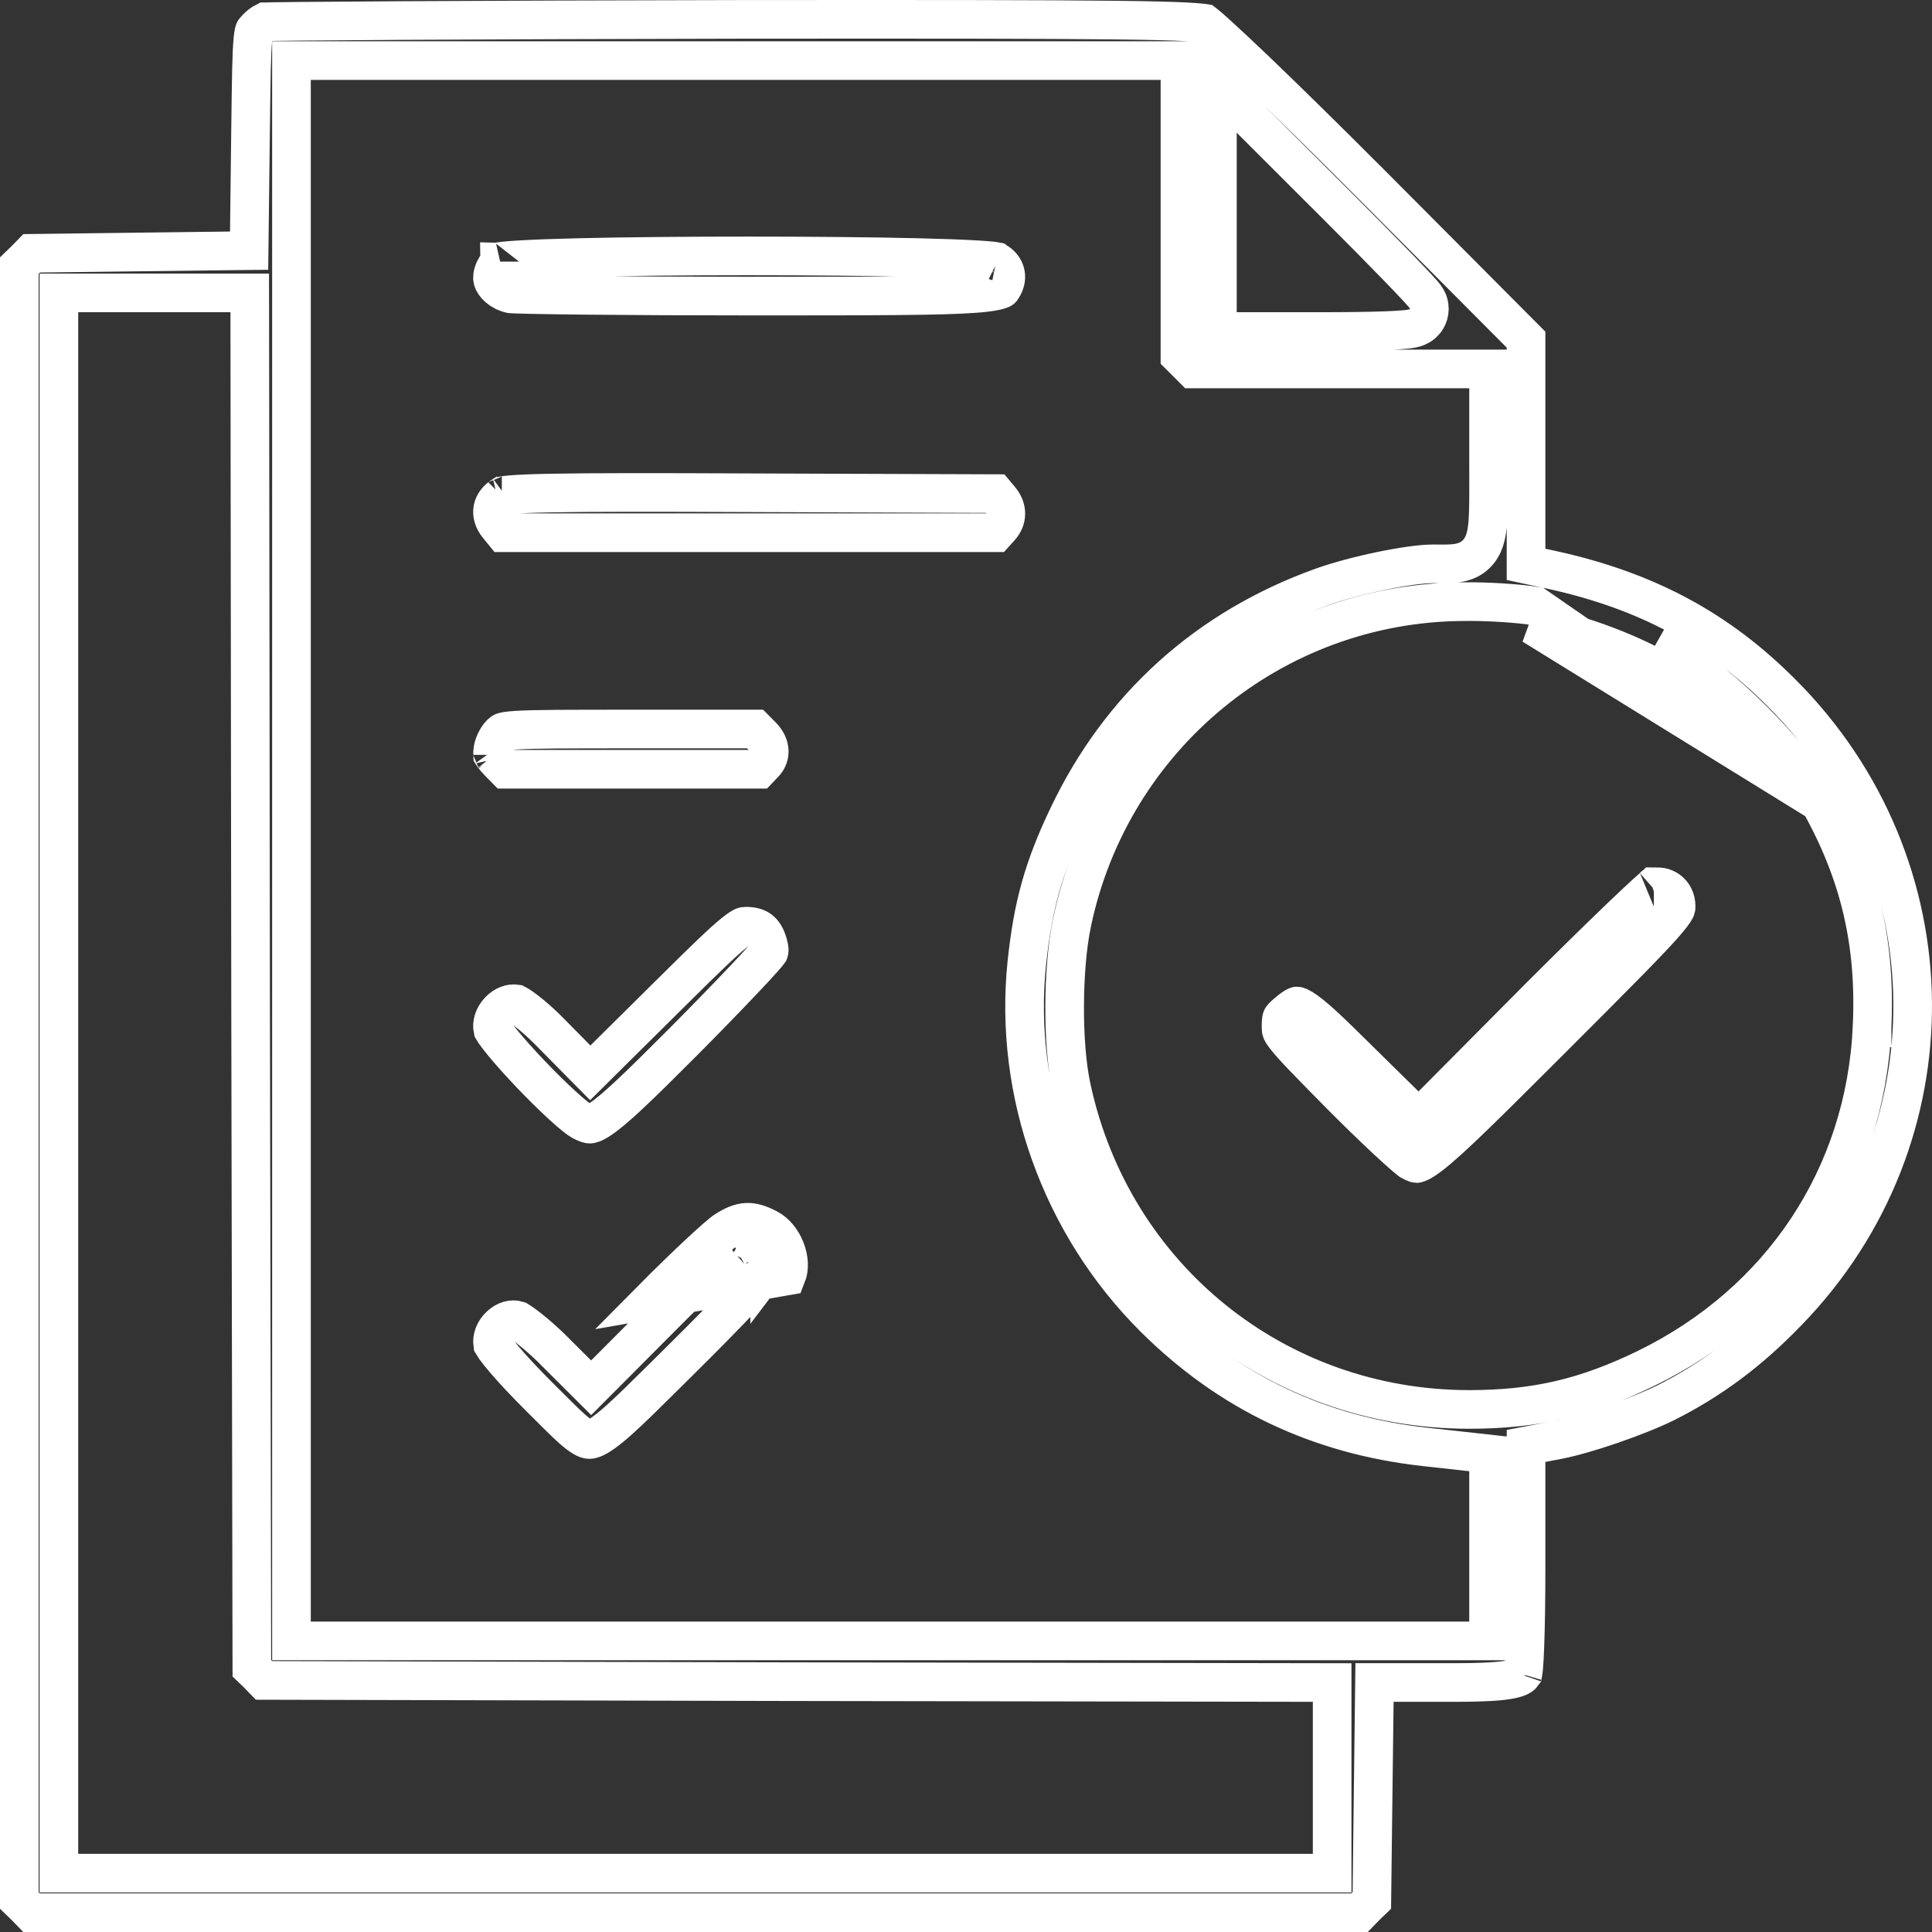 <?xml version="1.0" encoding="UTF-8"?> <svg xmlns="http://www.w3.org/2000/svg" width="50" height="50" viewBox="0 0 50 50" fill="none"><rect x="0" y="0" width="50" height="50" fill="#333333" stroke="none"/><path d="M47.094 20.767L47.093 20.765C46.727 20.119 46.079 19.341 45.388 18.651C44.696 17.96 43.918 17.313 43.271 16.947C43.271 16.947 43.271 16.947 43.271 16.947L43.025 17.383C42.04 16.825 40.672 16.333 39.666 16.18L47.094 20.767ZM47.094 20.767C48.125 22.61 48.551 24.408 48.449 26.577M47.094 20.767L39.744 15.686C39.313 15.615 38.477 15.56 37.854 15.571C32.957 15.606 28.752 19.064 27.742 23.882L27.742 23.883C27.617 24.48 27.556 25.27 27.553 26.037C27.55 26.801 27.606 27.582 27.732 28.157C28.788 33.054 33.018 36.476 38.024 36.476C39.732 36.476 41.032 36.174 42.587 35.42L42.587 35.42C46.097 33.712 48.276 30.436 48.449 26.577M48.449 26.577C48.449 26.577 48.449 26.576 48.449 26.576L47.949 26.553L48.449 26.577C48.449 26.577 48.449 26.577 48.449 26.577ZM6.873 0.564C6.868 0.564 6.864 0.564 6.86 0.564C6.846 0.571 6.826 0.582 6.802 0.597C6.744 0.635 6.687 0.683 6.647 0.725L6.647 0.725L6.641 0.731C6.608 0.767 6.595 0.78 6.588 0.79C6.584 0.795 6.584 0.795 6.584 0.796C6.58 0.803 6.561 0.851 6.545 1.019C6.51 1.363 6.502 1.999 6.485 3.332C6.485 3.332 6.485 3.332 6.485 3.332L6.453 5.999L6.447 6.487L5.959 6.492L3.289 6.525L0.817 6.556L0.666 6.711L0.66 6.718L0.653 6.724L0.5 6.872V28.029V49.186L0.653 49.334L0.66 49.34L0.666 49.347L0.814 49.5H18H35.186L35.334 49.347L35.34 49.34L35.347 49.334L35.503 49.184L35.533 46.715L35.566 44.037L35.572 43.543H36.066H37.598C38.416 43.543 38.87 43.516 39.144 43.452C39.272 43.422 39.333 43.39 39.363 43.368C39.381 43.356 39.398 43.34 39.417 43.313C39.422 43.282 39.426 43.239 39.431 43.182C39.444 43.042 39.455 42.844 39.464 42.592C39.483 42.09 39.494 41.394 39.494 40.567V37.834V37.42L39.901 37.343L40.306 37.266L40.306 37.266C41.011 37.134 42.367 36.669 43.108 36.304C44.269 35.719 45.274 34.978 46.275 33.935L46.277 33.934C50.637 29.431 50.566 22.387 46.108 17.933L46.106 17.932C44.472 16.289 42.623 15.294 40.194 14.756C40.193 14.756 40.193 14.755 40.192 14.755L39.889 14.691L39.494 14.606V14.202V11.392V8.79L35.515 4.793C35.514 4.793 35.514 4.793 35.514 4.793C34.351 3.626 33.282 2.577 32.48 1.809C32.078 1.425 31.746 1.114 31.503 0.895C31.382 0.784 31.286 0.7 31.216 0.643C31.198 0.627 31.182 0.614 31.169 0.604C31.156 0.602 31.138 0.599 31.115 0.596C31.03 0.585 30.901 0.575 30.712 0.565C30.335 0.545 29.749 0.53 28.85 0.52C27.056 0.5 24.042 0.497 19.018 0.502C15.714 0.508 12.684 0.519 10.465 0.531C9.355 0.537 8.449 0.544 7.813 0.55C7.495 0.553 7.245 0.556 7.071 0.559C6.985 0.561 6.918 0.562 6.873 0.564ZM39.41 43.358C39.41 43.358 39.41 43.356 39.411 43.352C39.41 43.355 39.41 43.358 39.41 43.358ZM38.024 9.548H38.524V10.048V12.005C38.524 12.117 38.525 12.223 38.525 12.325C38.525 12.717 38.526 13.033 38.517 13.28C38.507 13.571 38.484 13.857 38.383 14.082C38.325 14.211 38.236 14.332 38.105 14.424C37.98 14.511 37.847 14.55 37.735 14.569C37.58 14.596 37.381 14.595 37.201 14.593C37.16 14.593 37.121 14.592 37.083 14.592C36.797 14.592 36.302 14.66 35.747 14.775C35.2 14.888 34.636 15.038 34.221 15.186C31.237 16.257 28.986 18.297 27.643 21.117L27.643 21.117C27 22.464 26.731 23.436 26.573 24.933C26.228 28.279 27.453 31.704 29.875 34.113C31.807 36.033 34.12 37.142 36.886 37.446L38.079 37.578L38.524 37.627V38.075V40.02V41.966V42.466H38.024H23.034H8.043H7.543V41.966V22.017V2.068V1.568H8.043H19.04H30.037H30.537V2.068V5.741V9.207L30.707 9.377L30.878 9.548H34.348H38.024ZM32.006 8.58H31.506V8.08V5.763V3.435V2.229L32.359 3.081L34.603 5.322C35.222 5.941 35.785 6.511 36.194 6.933C36.398 7.144 36.565 7.319 36.683 7.446C36.741 7.509 36.79 7.564 36.827 7.606C36.844 7.627 36.864 7.651 36.882 7.675C36.89 7.686 36.905 7.706 36.92 7.731C36.927 7.744 36.94 7.767 36.953 7.797L36.953 7.797C36.961 7.816 36.992 7.891 36.992 7.993C36.992 8.202 36.87 8.33 36.815 8.378C36.757 8.427 36.7 8.453 36.675 8.463C36.622 8.486 36.572 8.497 36.547 8.502C36.49 8.514 36.424 8.522 36.363 8.527C36.235 8.54 36.059 8.549 35.853 8.557C35.438 8.572 34.871 8.58 34.249 8.58H32.006ZM6.672 43.322L6.678 43.328L6.684 43.335L6.833 43.489L20.299 43.521L20.299 43.521L33.977 43.543L34.476 43.544V44.043V46.01V47.978V48.478H33.976H18H2.024H1.524V47.978V28.029V8.08V7.58H2.024H3.994H5.964H6.463L6.464 8.08L6.485 25.733L6.485 25.733L6.518 43.174L6.672 43.322Z" stroke="white"></path><path d="M13.043 6.754C13.009 6.758 12.984 6.761 12.964 6.764C12.912 6.802 12.848 6.873 12.799 6.976C12.739 7.105 12.741 7.2 12.749 7.23L12.749 7.23L12.752 7.241C12.782 7.359 12.945 7.544 13.22 7.605C13.222 7.606 13.226 7.606 13.233 7.606C13.251 7.607 13.288 7.609 13.35 7.612C13.449 7.615 13.586 7.619 13.758 7.623C14.102 7.63 14.579 7.637 15.155 7.643C16.307 7.655 17.85 7.663 19.508 7.663C22.727 7.663 24.355 7.66 25.219 7.597C25.66 7.564 25.833 7.519 25.903 7.487C25.906 7.486 25.908 7.486 25.91 7.485C25.92 7.482 25.925 7.481 25.964 7.41C26.095 7.17 26.031 6.914 25.779 6.766C25.759 6.762 25.73 6.758 25.691 6.754C25.588 6.743 25.442 6.731 25.254 6.721C24.881 6.699 24.367 6.681 23.757 6.666C22.538 6.637 20.95 6.623 19.36 6.623C17.77 6.623 16.183 6.637 14.967 6.666C14.358 6.681 13.847 6.699 13.475 6.721C13.289 6.731 13.144 6.743 13.043 6.754ZM25.812 6.772C25.812 6.772 25.81 6.771 25.806 6.77C25.81 6.771 25.812 6.772 25.812 6.772ZM12.932 6.77C12.927 6.771 12.925 6.771 12.925 6.771C12.925 6.772 12.928 6.771 12.932 6.77Z" stroke="white"></path><path d="M13.016 12.827C13.013 12.828 13.01 12.829 13.007 12.829C12.845 12.933 12.772 13.061 12.752 13.174C12.73 13.294 12.757 13.449 12.891 13.611L12.891 13.611L12.893 13.613L13.034 13.786H19.385H25.761L25.881 13.653L25.881 13.653L25.884 13.649C26.074 13.442 26.086 13.163 25.881 12.919L25.88 12.918L25.76 12.775L19.517 12.753L19.517 12.753C16.904 12.741 15.279 12.741 14.282 12.76C13.782 12.769 13.45 12.783 13.234 12.801C13.126 12.81 13.057 12.819 13.016 12.827ZM12.989 12.833C12.988 12.834 12.987 12.834 12.987 12.834L12.989 12.833Z" stroke="white"></path><path d="M19.757 19.781L19.762 19.775L19.769 19.769C19.948 19.592 19.977 19.309 19.719 19.047L19.541 18.867H16.327C14.625 18.867 13.796 18.868 13.351 18.898C13.127 18.912 13.048 18.933 13.02 18.943C13.02 18.943 13.019 18.943 13.018 18.943C13.014 18.944 13.009 18.945 12.96 18.987C12.877 19.07 12.786 19.235 12.759 19.38C12.744 19.478 12.744 19.519 12.745 19.532C12.748 19.537 12.755 19.548 12.77 19.567C12.796 19.602 12.837 19.648 12.905 19.72L13.09 19.908H16.372H19.636L19.757 19.781ZM12.746 19.536C12.746 19.536 12.746 19.535 12.745 19.534L12.746 19.536Z" stroke="white"></path><path d="M15.632 27.412L15.276 27.765L14.924 27.409L14.183 26.658C13.994 26.469 13.79 26.29 13.617 26.157C13.531 26.09 13.458 26.04 13.403 26.006C13.38 25.992 13.365 25.984 13.357 25.98C13.221 25.959 13.052 26.014 12.913 26.163C12.774 26.312 12.722 26.493 12.754 26.644C12.763 26.659 12.777 26.683 12.799 26.715C12.85 26.788 12.924 26.886 13.021 27.003C13.213 27.236 13.471 27.523 13.746 27.811C14.021 28.099 14.307 28.381 14.553 28.606C14.816 28.847 14.987 28.978 15.047 29.009L15.047 29.009L15.049 29.01C15.197 29.088 15.243 29.092 15.264 29.092C15.281 29.092 15.352 29.087 15.53 28.968C15.911 28.715 16.509 28.14 17.687 26.959C18.277 26.365 18.828 25.798 19.24 25.362C19.447 25.144 19.617 24.961 19.739 24.824C19.8 24.755 19.847 24.701 19.879 24.662C19.888 24.652 19.895 24.643 19.899 24.637C19.907 24.615 19.908 24.603 19.908 24.591C19.908 24.561 19.901 24.502 19.862 24.373C19.806 24.204 19.732 24.114 19.663 24.063C19.593 24.012 19.484 23.97 19.306 23.97C19.267 23.97 19.256 23.973 19.235 23.981C19.2 23.997 19.128 24.037 18.991 24.148C18.71 24.374 18.267 24.801 17.442 25.619C17.442 25.619 17.442 25.619 17.442 25.619L15.632 27.412ZM12.746 26.63C12.746 26.63 12.747 26.631 12.748 26.633C12.747 26.631 12.746 26.63 12.746 26.63Z" stroke="white"></path><path d="M19.881 31.796L19.649 32.239C19.458 32.139 19.381 32.131 19.343 32.133C19.305 32.134 19.229 32.149 19.048 32.264L19.048 32.264L19.043 32.267C19.045 32.266 19.044 32.267 19.043 32.268C19.038 32.271 19.023 32.282 18.993 32.306C18.956 32.336 18.909 32.376 18.851 32.426C18.736 32.527 18.587 32.662 18.416 32.822C18.073 33.143 17.645 33.557 17.22 33.987L17.219 33.988L15.652 35.561L15.299 35.915L14.945 35.562L14.252 34.871C14.072 34.698 13.874 34.524 13.702 34.388C13.616 34.319 13.54 34.263 13.479 34.222C13.431 34.19 13.405 34.175 13.397 34.17C13.261 34.128 13.089 34.166 12.938 34.309C12.793 34.446 12.727 34.627 12.75 34.791C12.758 34.805 12.775 34.832 12.805 34.874C12.863 34.956 12.948 35.063 13.06 35.194C13.282 35.454 13.592 35.785 13.956 36.148C14.059 36.25 14.153 36.343 14.239 36.43C14.55 36.74 14.765 36.956 14.954 37.102C15.175 37.273 15.248 37.26 15.298 37.249C15.415 37.223 15.62 37.108 16.029 36.742C16.34 36.463 16.721 36.086 17.223 35.588C17.356 35.455 17.498 35.314 17.65 35.164L17.65 35.164C18.262 34.56 18.832 33.978 19.255 33.529C19.467 33.304 19.639 33.116 19.761 32.977C19.822 32.907 19.866 32.853 19.895 32.816C19.897 32.813 19.899 32.81 19.901 32.807C19.914 32.749 19.913 32.645 19.863 32.518C19.804 32.368 19.712 32.273 19.648 32.239L19.881 31.796ZM19.881 31.796C20.276 32.005 20.52 32.617 20.357 33.022L16.864 33.635C17.723 32.768 18.593 31.958 18.779 31.843C19.197 31.577 19.441 31.565 19.881 31.796ZM19.919 32.783C19.922 32.779 19.922 32.78 19.919 32.784C19.919 32.784 19.919 32.783 19.919 32.783Z" stroke="white"></path><path d="M37.066 28.599L36.715 28.952L36.361 28.603L34.99 27.254L34.99 27.254L34.988 27.253C34.608 26.875 34.32 26.597 34.09 26.396C33.855 26.191 33.712 26.096 33.623 26.055C33.584 26.038 33.567 26.036 33.565 26.036C33.564 26.036 33.562 26.036 33.56 26.037C33.53 26.047 33.465 26.082 33.31 26.212L33.309 26.213C33.189 26.314 33.175 26.346 33.172 26.351L33.172 26.351L33.172 26.351C33.169 26.356 33.153 26.391 33.153 26.553C33.153 26.647 33.158 26.663 33.162 26.673L33.162 26.673C33.166 26.687 33.186 26.735 33.277 26.85C33.469 27.094 33.855 27.489 34.66 28.305C35.104 28.753 35.544 29.18 35.893 29.505C36.068 29.668 36.218 29.803 36.333 29.902C36.425 29.982 36.477 30.022 36.495 30.037C36.5 30.041 36.503 30.043 36.504 30.043C36.576 30.081 36.614 30.098 36.642 30.107C36.654 30.111 36.659 30.112 36.66 30.112L36.662 30.112C36.672 30.111 36.762 30.097 37.022 29.898C37.539 29.501 38.419 28.626 40.211 26.836C41.809 25.238 42.623 24.419 43.041 23.948C43.252 23.709 43.332 23.593 43.363 23.532L43.365 23.528C43.377 23.505 43.378 23.504 43.378 23.457C43.378 23.085 43.053 22.881 42.769 22.972C42.764 22.977 42.758 22.982 42.752 22.987C42.707 23.025 42.643 23.082 42.561 23.157C42.397 23.308 42.171 23.521 41.898 23.783C41.353 24.306 40.63 25.015 39.861 25.784C39.86 25.784 39.86 25.784 39.86 25.785L37.066 28.599ZM42.796 22.951C42.8 22.948 42.802 22.946 42.802 22.946C42.803 22.946 42.8 22.947 42.796 22.951Z" stroke="white"></path></svg> 